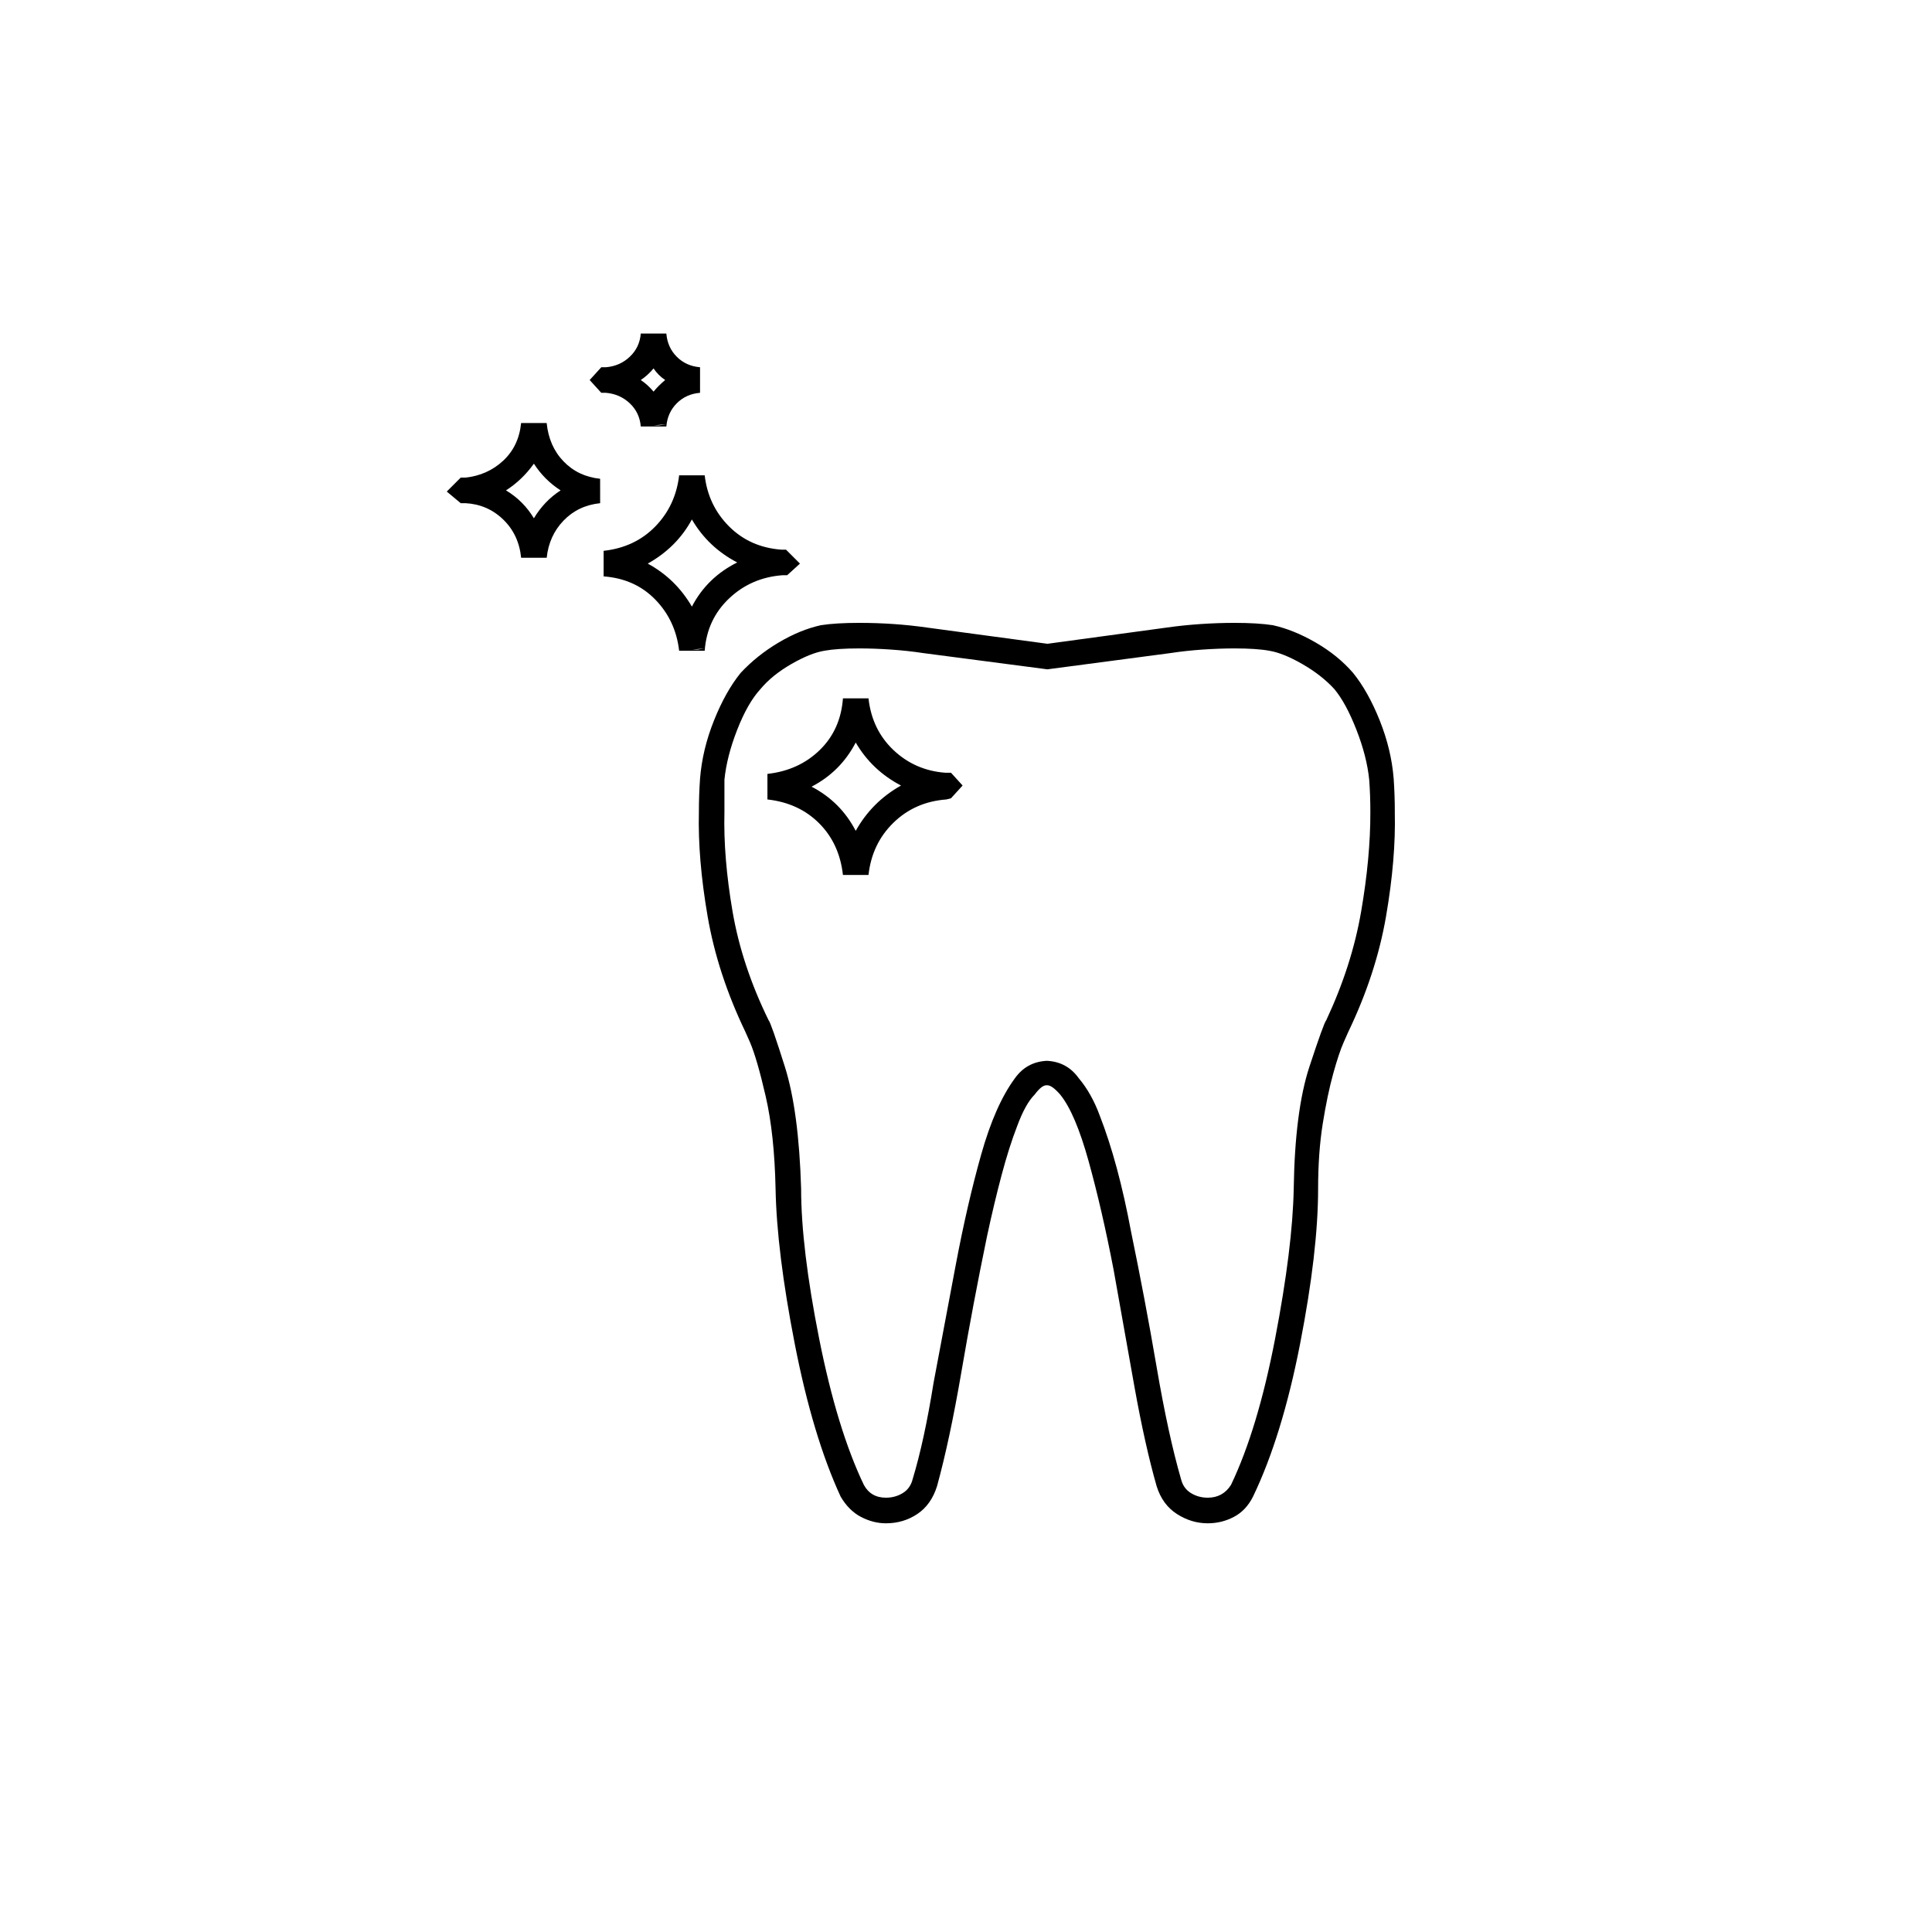 <?xml version="1.0" encoding="UTF-8"?>
<!-- Uploaded to: SVG Repo, www.svgrepo.com, Generator: SVG Repo Mixer Tools -->
<svg fill="#000000" width="800px" height="800px" version="1.1" viewBox="144 144 512 512" xmlns="http://www.w3.org/2000/svg">
 <path d="m513.64 359.25c0-3.078-0.102-6.055-0.305-8.93-0.41-5.133-1.645-10.262-3.695-15.395-2.055-5.133-4.414-9.34-7.082-12.621-2.668-3.078-5.953-5.746-9.852-8.004s-7.699-3.797-11.391-4.617c-2.668-0.41-6.055-0.617-10.16-0.617-2.875 0-5.848 0.102-8.93 0.309-3.074 0.203-6.051 0.512-8.926 0.922l-31.715 4.312-32.02-4.312c-5.746-0.82-11.699-1.23-17.859-1.23-4.106 0-7.492 0.203-10.16 0.617-3.695 0.82-7.441 2.359-11.238 4.617-3.797 2.258-7.133 4.926-10.008 8.004-2.668 3.281-5.027 7.492-7.082 12.621-2.055 5.133-3.285 10.262-3.695 15.395-0.203 2.875-0.309 5.852-0.309 8.93-0.203 8.211 0.562 17.398 2.309 27.559 1.746 10.16 5.082 20.371 10.008 30.637l1.23 2.773c1.23 2.875 2.617 7.644 4.156 14.316 1.539 6.676 2.414 14.832 2.617 24.477 0.207 11.082 1.898 24.789 5.082 41.105 3.184 16.32 7.234 29.816 12.16 40.492 1.438 2.465 3.234 4.262 5.387 5.387 2.156 1.125 4.363 1.695 6.621 1.695 3.078 0 5.852-0.816 8.312-2.461 2.461-1.645 4.207-4.109 5.234-7.391 2.258-8.211 4.414-18.32 6.465-30.332 2.055-12.008 4.312-23.965 6.777-35.871 1.23-5.746 2.512-11.137 3.848-16.164 1.336-5.027 2.719-9.391 4.156-13.082 1.441-3.898 2.977-6.672 4.621-8.312 1.23-1.645 2.258-2.465 3.078-2.465h0.305c0.82 0 1.949 0.82 3.387 2.465 2.668 3.281 5.184 9.188 7.543 17.703 2.359 8.516 4.566 18.113 6.621 28.789l5.539 31.098c1.848 10.262 3.797 18.984 5.848 26.172 1.023 3.281 2.82 5.746 5.387 7.391 2.566 1.645 5.285 2.461 8.156 2.461 2.461 0 4.773-0.562 6.926-1.695 2.156-1.125 3.848-2.922 5.082-5.387 5.133-10.676 9.289-24.172 12.473-40.492 3.18-16.316 4.773-30.02 4.773-41.105 0-6.363 0.41-12.109 1.23-17.242 0.82-5.133 1.75-9.543 2.769-13.238 1.023-3.691 1.953-6.465 2.773-8.312l1.23-2.773c4.926-10.262 8.258-20.477 10.004-30.637 1.75-10.164 2.519-19.348 2.316-27.559zm-8.926 26.324c-1.641 9.543-4.723 19.141-9.238 28.789-0.41 0.41-1.898 4.516-4.465 12.316-2.562 7.797-3.953 18.574-4.16 32.328-0.203 10.469-1.848 23.707-4.926 39.719-3.082 16.012-6.984 28.941-11.699 38.793-1.438 2.258-3.488 3.387-6.156 3.387-1.645 0-3.129-0.41-4.469-1.23-1.336-0.82-2.207-2.051-2.617-3.695-2.258-7.801-4.414-17.703-6.465-29.707-2.055-12.012-4.312-23.965-6.777-35.871-2.258-12.113-5.027-22.379-8.309-30.793-1.438-3.898-3.285-7.184-5.539-9.855-2.055-2.875-4.824-4.414-8.312-4.617h-0.309c-3.488 0.203-6.258 1.746-8.312 4.617-3.488 4.723-6.465 11.445-8.926 20.168-2.461 8.727-4.723 18.523-6.773 29.406l-5.852 31.098c-1.641 10.262-3.488 18.777-5.543 25.555-0.41 1.645-1.281 2.875-2.617 3.695-1.336 0.82-2.824 1.23-4.465 1.23-2.668 0-4.617-1.129-5.852-3.387-4.719-9.852-8.672-22.785-11.855-38.793-3.18-16.012-4.773-29.25-4.773-39.719-0.41-13.75-1.848-24.527-4.312-32.328-2.465-7.801-3.898-11.906-4.312-12.316-4.723-9.648-7.902-19.242-9.543-28.789-1.641-9.543-2.359-18.32-2.156-26.324v-8.621c0.41-4.106 1.539-8.52 3.387-13.238 1.848-4.723 3.898-8.316 6.156-10.777 2.055-2.461 4.773-4.672 8.16-6.621 3.387-1.949 6.312-3.129 8.773-3.539 2.258-0.41 5.336-0.617 9.238-0.617 2.668 0 5.492 0.102 8.465 0.309 2.977 0.203 5.797 0.512 8.465 0.922l32.945 4.312 32.641-4.312c2.668-0.41 5.492-0.719 8.465-0.922s5.797-0.309 8.465-0.309c3.898 0 6.981 0.203 9.238 0.617 2.465 0.41 5.387 1.59 8.773 3.539 3.387 1.949 6.207 4.156 8.465 6.621 2.055 2.465 4.004 6.055 5.848 10.777 1.848 4.723 2.977 9.133 3.387 13.238 0.203 2.668 0.305 5.543 0.305 8.621 0.023 8.004-0.801 16.781-2.441 26.324zm-215.84-129.47h-6.773c-0.41 4.106-2 7.441-4.773 10.008-2.769 2.566-6.106 4.051-10.004 4.461h-1.23l-3.695 3.695 3.695 3.078h1.234c3.898 0.203 7.234 1.641 10.008 4.312 2.769 2.668 4.359 6.055 4.773 10.16h6.773c0.41-3.898 1.898-7.184 4.465-9.852 2.566-2.668 5.801-4.207 9.699-4.617l-0.008-6.469c-3.898-0.41-7.133-1.949-9.699-4.617-2.566-2.668-4.051-6.055-4.465-10.16zm-3.387 25.246c-1.848-3.078-4.312-5.543-7.391-7.391 2.875-1.848 5.336-4.207 7.391-7.082 1.848 2.875 4.207 5.234 7.082 7.082-2.871 1.848-5.234 4.312-7.082 7.391zm51.73 21.246c3.898-3.695 8.621-5.746 14.164-6.156h1.23l3.387-3.078-3.695-3.695h-1.23c-5.543-0.41-10.16-2.465-13.855-6.156-3.695-3.695-5.852-8.211-6.465-13.547h-6.773c-0.617 5.336-2.719 9.852-6.312 13.547-3.594 3.695-8.16 5.852-13.699 6.465v6.773c5.543 0.41 10.109 2.461 13.699 6.156 3.594 3.695 5.695 8.211 6.312 13.547h6.773c0.41-5.543 2.562-10.16 6.465-13.855zm-21.555-9.234c5.133-2.875 9.031-6.773 11.699-11.699 2.875 4.926 6.879 8.723 12.008 11.391-5.336 2.668-9.34 6.57-12.008 11.703-2.875-4.93-6.773-8.727-11.699-11.395zm11.699 22.781 3.387-0.309-1.848 0.309zm-16.473-65.273c1.746 1.641 2.719 3.695 2.926 6.156h3.387 3.387c0.207-2.461 1.129-4.516 2.773-6.156 1.641-1.645 3.695-2.566 6.156-2.773v-6.773c-2.461-0.207-4.516-1.129-6.156-2.773-1.645-1.641-2.566-3.695-2.773-6.156h-6.773c-0.203 2.461-1.18 4.516-2.926 6.156-1.742 1.645-3.848 2.566-6.312 2.773h-1.23l-3.078 3.387 3.078 3.387h1.23c2.465 0.211 4.566 1.133 6.312 2.773zm7.852 5.852h-1.539l3.387-0.309zm-1.539-15.09c0.82 1.23 1.848 2.258 3.078 3.078-1.23 1.027-2.258 2.055-3.078 3.078-1.027-1.234-2.156-2.258-3.387-3.078 1.23-0.82 2.359-1.844 3.387-3.078zm77.281 107.15c-5.336-0.41-9.902-2.414-13.699-6.004-3.797-3.594-6.004-8.16-6.621-13.703h-6.773c-0.41 5.543-2.461 10.109-6.156 13.703-3.695 3.594-8.312 5.695-13.855 6.312v6.773c5.543 0.617 10.109 2.719 13.699 6.312 3.594 3.594 5.695 8.16 6.312 13.699h6.773c0.617-5.543 2.824-10.16 6.621-13.855 3.797-3.695 8.465-5.746 14.008-6.156l1.23-0.309 3.078-3.387-3.078-3.387zm-23.707 15.395c-2.668-5.133-6.57-9.031-11.699-11.699 5.133-2.668 9.031-6.57 11.699-11.699 2.875 4.926 6.879 8.723 12.008 11.395-5.133 2.867-9.133 6.871-12.008 12.004z"/>
</svg>